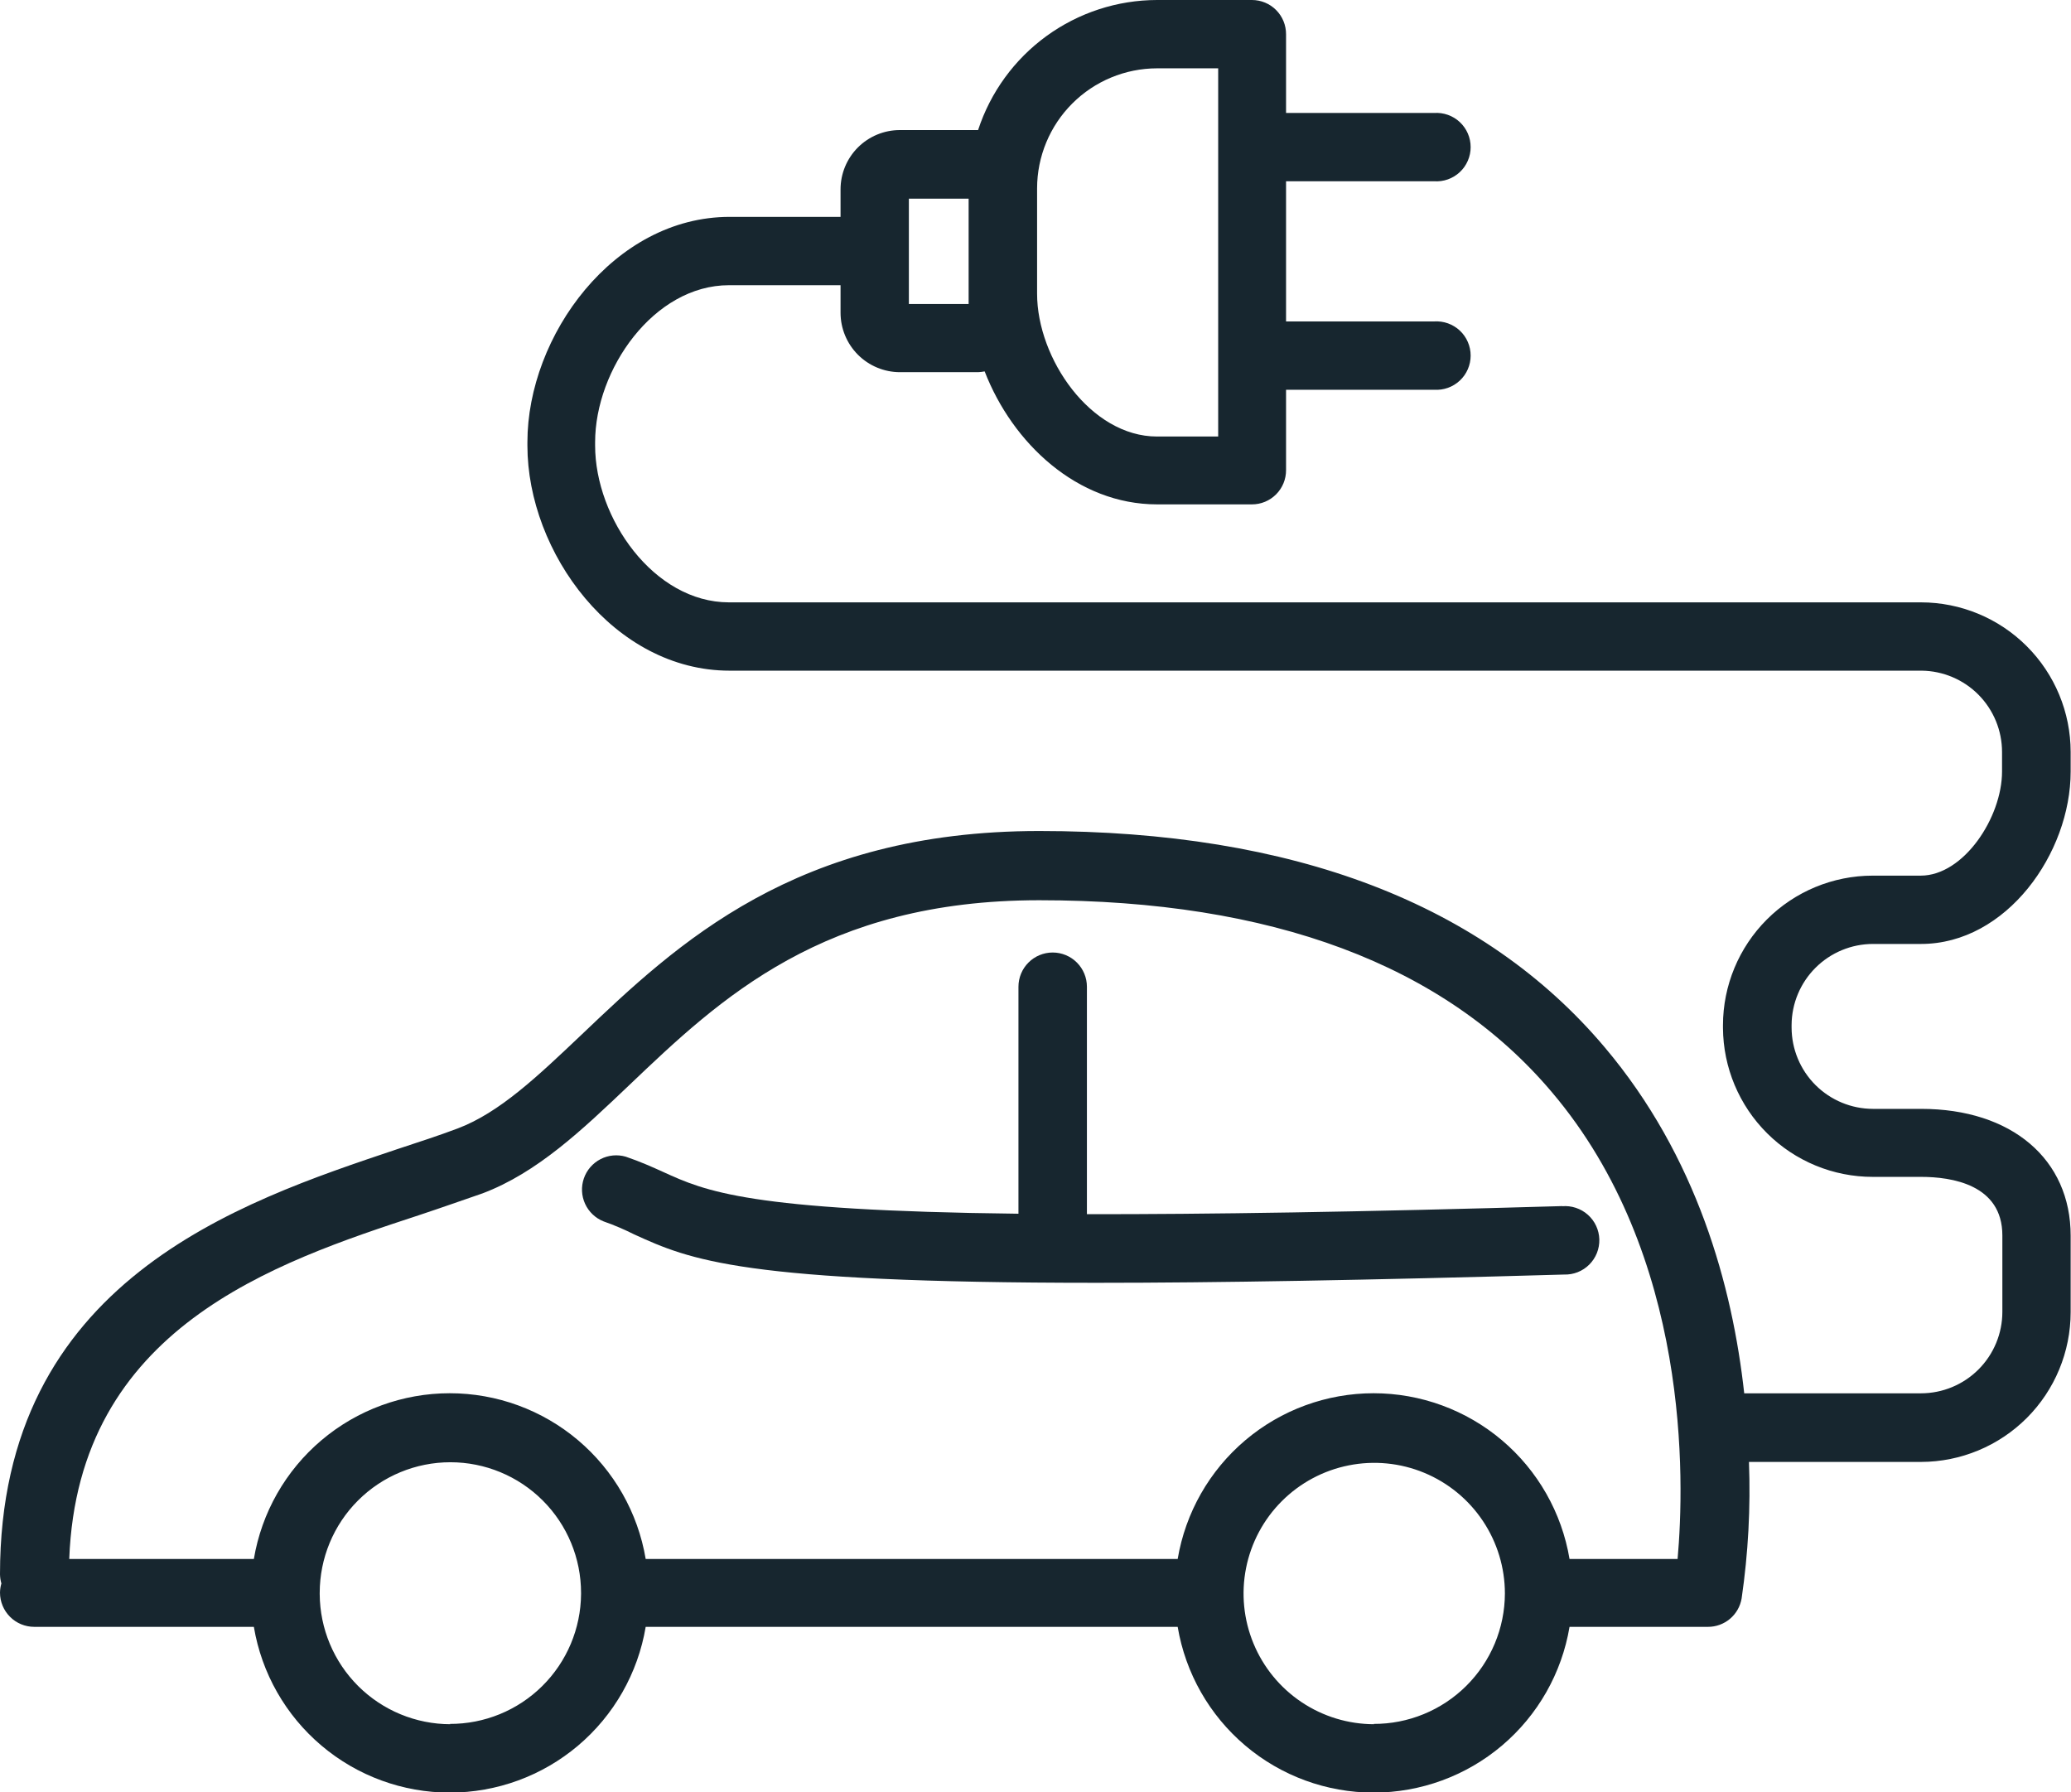 <svg xmlns="http://www.w3.org/2000/svg" width="104" height="90" viewBox="0 0 104 90" fill="none"><g clip-path="url(#clip0_5678_33327)"><path d="M78.48 60.56C68.258 60.86 60.514 60.975 54.582 60.967V49.547C54.582 49.091 54.401 48.654 54.078 48.332C53.756 48.009 53.319 47.828 52.863 47.828C52.407 47.828 51.969 48.009 51.647 48.332C51.325 48.654 51.144 49.091 51.144 49.547V60.944C37.567 60.791 35.411 59.808 33.308 58.849C32.748 58.596 32.172 58.335 31.427 58.081C31.003 57.957 30.548 58.001 30.156 58.204C29.763 58.407 29.464 58.753 29.32 59.17C29.176 59.588 29.198 60.045 29.382 60.447C29.566 60.848 29.897 61.164 30.307 61.328C30.898 61.535 31.381 61.75 31.842 61.98C34.658 63.262 37.214 64.413 55.081 64.413C61.021 64.413 68.649 64.282 78.542 63.998C78.776 64.006 79.01 63.965 79.228 63.879C79.446 63.793 79.644 63.663 79.81 63.497C79.976 63.331 80.106 63.134 80.193 62.916C80.279 62.698 80.32 62.465 80.314 62.23C80.307 61.996 80.252 61.765 80.153 61.553C80.054 61.34 79.912 61.151 79.737 60.995C79.562 60.839 79.356 60.721 79.134 60.648C78.911 60.574 78.676 60.547 78.442 60.568L78.48 60.56Z" fill="#17262F"></path><path d="M94.052 47.398H96.47C100.767 47.398 103.983 42.832 103.983 38.741V37.759C103.981 35.767 103.189 33.857 101.78 32.449C100.372 31.04 98.462 30.248 96.47 30.246H36.608C32.824 30.246 29.885 26.009 29.885 22.372V22.203C29.885 18.557 32.824 14.321 36.608 14.321H42.21V15.702C42.21 16.493 42.524 17.251 43.082 17.811C43.64 18.37 44.398 18.686 45.188 18.688H49.117C49.228 18.683 49.339 18.67 49.447 18.649C50.844 22.256 54.098 25.326 58.104 25.326H62.87C63.096 25.326 63.319 25.282 63.527 25.195C63.735 25.109 63.924 24.982 64.083 24.822C64.242 24.663 64.368 24.473 64.454 24.264C64.539 24.056 64.583 23.832 64.582 23.607V19.57H72.018C72.253 19.586 72.489 19.553 72.711 19.474C72.932 19.395 73.136 19.271 73.308 19.11C73.48 18.95 73.617 18.755 73.71 18.539C73.804 18.323 73.852 18.09 73.852 17.855C73.852 17.619 73.804 17.387 73.71 17.171C73.617 16.955 73.48 16.76 73.308 16.599C73.136 16.439 72.932 16.315 72.711 16.236C72.489 16.157 72.253 16.124 72.018 16.14H64.582V9.102H72.018C72.253 9.118 72.489 9.085 72.711 9.006C72.932 8.927 73.136 8.803 73.308 8.642C73.48 8.482 73.617 8.287 73.71 8.071C73.804 7.855 73.852 7.622 73.852 7.387C73.852 7.151 73.804 6.918 73.71 6.702C73.617 6.487 73.48 6.292 73.308 6.131C73.136 5.97 72.932 5.847 72.711 5.768C72.489 5.689 72.253 5.656 72.018 5.672H64.582V1.719C64.583 1.494 64.539 1.27 64.454 1.062C64.368 0.853 64.242 0.664 64.083 0.504C63.924 0.344 63.735 0.217 63.527 0.131C63.319 0.045 63.096 -2.26617e-06 62.87 0L58.104 0C56.109 0.003 54.166 0.637 52.553 1.809C50.939 2.982 49.737 4.635 49.117 6.531H45.188C44.398 6.531 43.641 6.845 43.082 7.403C42.524 7.962 42.21 8.719 42.21 9.509V10.89H36.639C30.829 10.89 26.485 16.861 26.485 22.203V22.372C26.485 27.744 30.829 33.676 36.639 33.676H96.5C97.575 33.688 98.602 34.124 99.358 34.888C100.113 35.653 100.537 36.684 100.537 37.759V38.741C100.537 41.044 98.611 43.968 96.454 43.968H94.037C92.045 43.97 90.135 44.762 88.726 46.171C87.318 47.579 86.525 49.489 86.523 51.481V51.612C86.534 53.601 87.332 55.505 88.743 56.908C90.154 58.31 92.063 59.096 94.052 59.094H96.47C98.005 59.094 100.553 59.478 100.553 62.034V65.871C100.553 66.955 100.123 67.994 99.357 68.761C98.592 69.528 97.553 69.96 96.47 69.962H87.59C86.999 64.589 85.219 58.074 80.583 52.586C74.505 45.38 64.958 41.727 52.187 41.727C39.954 41.727 33.991 47.398 29.209 51.949C26.992 54.052 25.081 55.871 22.985 56.662C22.072 57.007 21.036 57.345 19.916 57.713C12.011 60.368 0 64.321 0 79.048C0.003 79.204 0.026 79.359 0.069 79.509C0.026 79.659 0.003 79.814 0 79.969C0 80.425 0.181 80.862 0.504 81.185C0.826 81.507 1.263 81.688 1.719 81.688H12.748C13.139 84.015 14.342 86.128 16.143 87.651C17.944 89.175 20.227 90.011 22.586 90.011C24.946 90.011 27.228 89.175 29.03 87.651C30.831 86.128 32.034 84.015 32.425 81.688H59.14C59.532 84.015 60.735 86.128 62.536 87.651C64.337 89.175 66.62 90.011 68.979 90.011C71.338 90.011 73.621 89.175 75.423 87.651C77.224 86.128 78.427 84.015 78.818 81.688H85.771C86.176 81.689 86.568 81.545 86.877 81.284C87.186 81.023 87.392 80.66 87.46 80.261C87.791 77.993 87.915 75.698 87.828 73.407H96.47C98.463 73.403 100.372 72.609 101.781 71.2C103.189 69.79 103.981 67.879 103.983 65.886V62.049C103.983 58.212 101.028 55.679 96.47 55.679H94.052C92.97 55.677 91.933 55.246 91.167 54.481C90.402 53.716 89.971 52.678 89.969 51.596V51.466C89.975 50.386 90.408 49.353 91.173 48.591C91.938 47.829 92.973 47.4 94.052 47.398ZM52.08 9.455C52.082 7.858 52.717 6.327 53.847 5.197C54.976 4.068 56.507 3.433 58.104 3.431H61.174V21.919H58.104C54.766 21.919 52.08 17.997 52.08 14.751V9.455ZM45.641 9.977H48.642V15.265H45.641V9.977ZM22.617 86.577C20.883 86.575 19.22 85.887 17.99 84.664C16.761 83.44 16.065 81.78 16.055 80.046V79.985C16.055 78.244 16.747 76.575 17.977 75.345C19.208 74.114 20.877 73.423 22.617 73.423C24.357 73.423 26.026 74.114 27.257 75.345C28.488 76.575 29.179 78.244 29.179 79.985V80.038C29.167 81.777 28.466 83.439 27.23 84.662C25.995 85.885 24.325 86.568 22.586 86.562L22.617 86.577ZM69.01 86.577C67.712 86.577 66.444 86.192 65.364 85.471C64.285 84.75 63.444 83.725 62.948 82.526C62.451 81.327 62.321 80.008 62.574 78.735C62.828 77.462 63.452 76.293 64.37 75.376C65.288 74.458 66.457 73.833 67.73 73.58C69.003 73.326 70.322 73.456 71.521 73.953C72.72 74.45 73.745 75.291 74.466 76.37C75.187 77.449 75.572 78.718 75.572 80.015C75.569 80.878 75.396 81.732 75.063 82.528C74.73 83.323 74.243 84.046 73.631 84.654C73.019 85.262 72.293 85.743 71.495 86.07C70.697 86.398 69.842 86.565 68.979 86.562L69.01 86.577ZM84.244 78.281H78.818C78.427 75.954 77.224 73.842 75.423 72.318C73.621 70.794 71.338 69.958 68.979 69.958C66.62 69.958 64.337 70.794 62.536 72.318C60.735 73.842 59.532 75.954 59.14 78.281H32.425C32.034 75.954 30.831 73.842 29.03 72.318C27.228 70.794 24.946 69.958 22.586 69.958C20.227 69.958 17.944 70.794 16.143 72.318C14.342 73.842 13.139 75.954 12.748 78.281H3.477C3.914 66.677 13.768 63.407 21.028 61.021C22.187 60.637 23.269 60.253 24.229 59.923C26.976 58.887 29.225 56.746 31.604 54.482C36.17 50.13 41.358 45.203 52.187 45.203C63.86 45.203 72.517 48.442 77.92 54.827C84.889 63.032 84.597 74.336 84.244 78.281Z" fill="#17262F"></path></g><defs><clipPath id="clip0_5678_33327"><rect width="103.983" height="90" fill="white"></rect></clipPath></defs></svg>